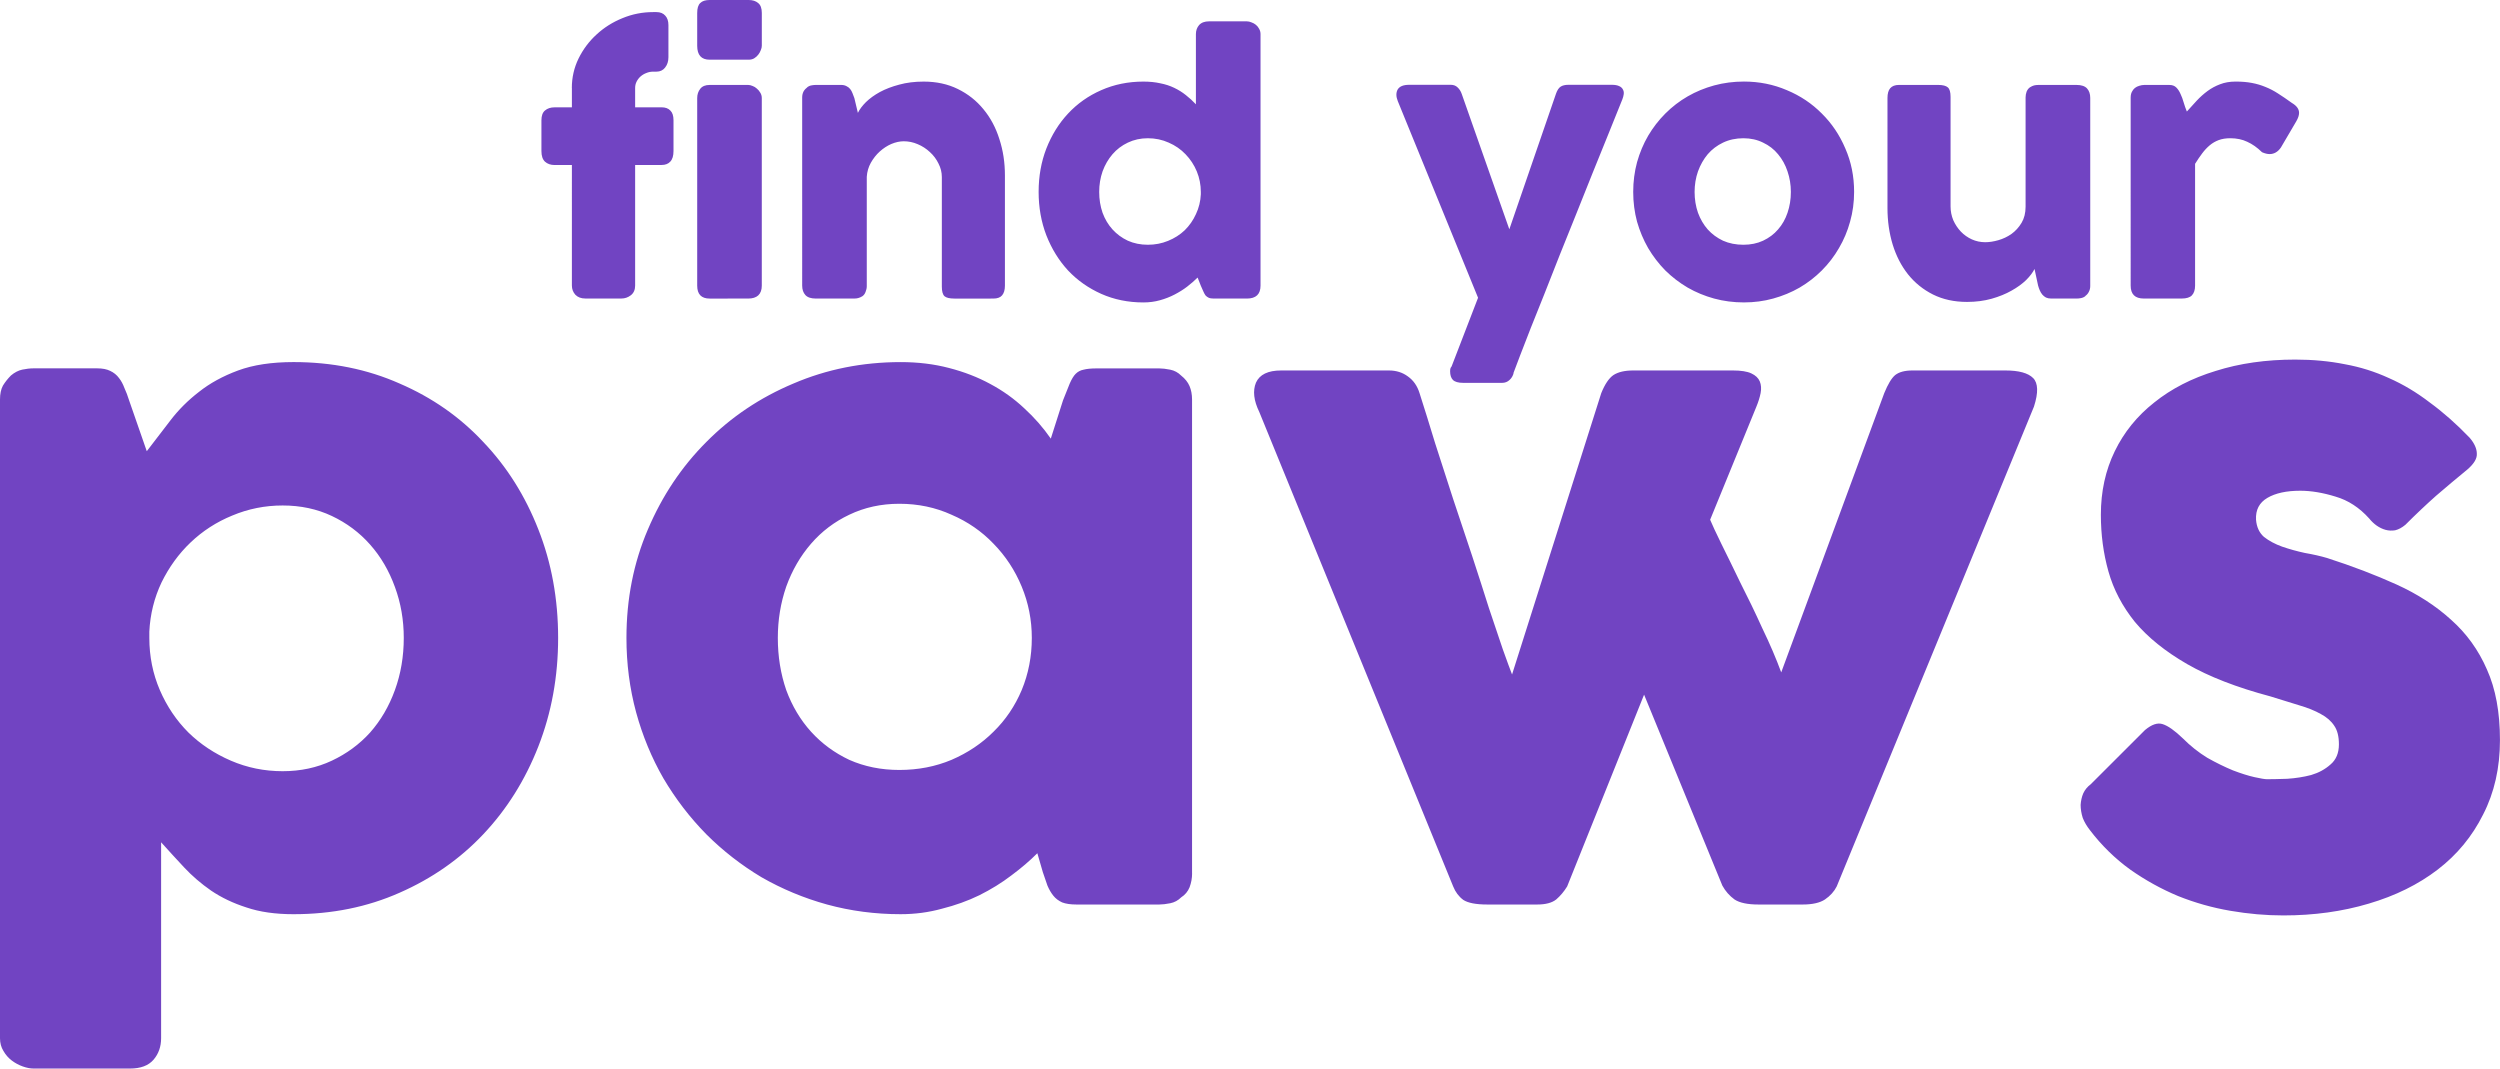 <?xml version="1.0" encoding="utf-8"?>
<!-- Generator: Adobe Illustrator 15.0.0, SVG Export Plug-In . SVG Version: 6.00 Build 0)  -->
<!DOCTYPE svg PUBLIC "-//W3C//DTD SVG 1.1//EN" "http://www.w3.org/Graphics/SVG/1.1/DTD/svg11.dtd">
<svg version="1.1" id="Layer_1" xmlns="http://www.w3.org/2000/svg" xmlns:xlink="http://www.w3.org/1999/xlink" x="0px" y="0px"
	 width="124px" height="53px" viewBox="0 0 124 53" enable-background="new 0 0 124 53" xml:space="preserve">
<path fill="#7144C2" d="M0.542,18.625c0.181-0.153,0.369-0.25,0.563-0.292c0.195-0.041,0.383-0.063,0.563-0.063h3.149
	c0.265,0,0.48,0.042,0.647,0.125c0.18,0.084,0.326,0.202,0.438,0.355c0.11,0.139,0.2,0.306,0.271,0.5
	c0.084,0.181,0.16,0.382,0.229,0.604L7.28,22.38c0.39-0.501,0.779-1.009,1.169-1.523c0.402-0.528,0.876-1.001,1.418-1.418
	c0.542-0.431,1.189-0.785,1.94-1.063c0.751-0.278,1.669-0.417,2.754-0.417c1.905,0,3.658,0.354,5.257,1.063
	c1.613,0.695,2.997,1.662,4.151,2.899c1.169,1.224,2.08,2.67,2.733,4.339c0.653,1.654,0.981,3.447,0.981,5.381
	c0,1.919-0.328,3.712-0.981,5.382c-0.653,1.667-1.564,3.12-2.733,4.358c-1.155,1.224-2.538,2.19-4.151,2.899
	c-1.599,0.709-3.352,1.064-5.257,1.064c-0.904,0-1.683-0.111-2.336-0.334c-0.655-0.209-1.238-0.487-1.753-0.835
	c-0.5-0.347-0.945-0.73-1.334-1.146c-0.39-0.417-0.772-0.835-1.147-1.252v9.721c0,0.416-0.125,0.771-0.375,1.063
	C7.363,52.854,6.975,53,6.446,53H1.669c-0.167,0-0.348-0.035-0.542-0.105c-0.195-0.069-0.375-0.166-0.542-0.292
	c-0.167-0.126-0.307-0.286-0.417-0.479C0.056,51.942,0,51.733,0,51.498V19.813c0-0.277,0.048-0.507,0.146-0.688
	C0.257,18.945,0.39,18.778,0.542,18.625z M20.027,31.641c0-0.891-0.146-1.731-0.438-2.524c-0.292-0.807-0.702-1.509-1.231-2.105
	c-0.528-0.599-1.162-1.071-1.898-1.419s-1.55-0.521-2.44-0.521c-0.876,0-1.711,0.167-2.504,0.501
	c-0.779,0.319-1.467,0.764-2.065,1.335c-0.584,0.556-1.063,1.217-1.439,1.981c-0.361,0.764-0.563,1.577-0.605,2.439v0.313
	c0,0.917,0.174,1.779,0.521,2.587c0.348,0.806,0.821,1.508,1.419,2.106c0.597,0.583,1.3,1.049,2.106,1.396
	c0.807,0.348,1.662,0.522,2.566,0.522c0.89,0,1.703-0.175,2.44-0.522s1.371-0.813,1.898-1.396c0.529-0.599,0.939-1.301,1.231-2.106
	C19.881,33.42,20.027,32.558,20.027,31.641z M59.128,43.321c0,0.236-0.042,0.465-0.125,0.688c-0.084,0.207-0.222,0.375-0.417,0.5
	c-0.153,0.153-0.333,0.25-0.542,0.292c-0.208,0.041-0.389,0.063-0.542,0.063h-4.11c-0.292,0-0.529-0.035-0.709-0.104
	c-0.181-0.083-0.327-0.194-0.438-0.334c-0.112-0.139-0.209-0.306-0.292-0.5c-0.069-0.208-0.146-0.432-0.229-0.667l-0.272-0.939
	c-0.375,0.376-0.806,0.744-1.293,1.105c-0.472,0.361-1.001,0.688-1.585,0.98c-0.57,0.278-1.189,0.5-1.857,0.668
	c-0.653,0.181-1.334,0.271-2.044,0.271c-1.266,0-2.483-0.16-3.65-0.48c-1.154-0.319-2.239-0.772-3.255-1.355
	c-1.001-0.599-1.912-1.308-2.733-2.128c-0.82-0.834-1.529-1.759-2.128-2.774c-0.584-1.015-1.035-2.106-1.355-3.274
	c-0.32-1.182-0.48-2.412-0.48-3.691c0-1.934,0.354-3.727,1.063-5.381c0.71-1.669,1.676-3.115,2.9-4.339
	c1.224-1.237,2.664-2.204,4.319-2.899c1.655-0.709,3.428-1.063,5.319-1.063c0.863,0,1.662,0.098,2.399,0.292
	c0.751,0.194,1.433,0.459,2.044,0.792c0.626,0.334,1.188,0.737,1.69,1.21c0.501,0.459,0.939,0.959,1.314,1.502l0.605-1.898
	c0.138-0.348,0.25-0.625,0.333-0.834c0.098-0.223,0.195-0.382,0.292-0.479c0.111-0.111,0.243-0.181,0.396-0.209
	c0.153-0.041,0.368-0.063,0.646-0.063h3.108c0.153,0,0.333,0.021,0.542,0.063c0.209,0.042,0.39,0.139,0.542,0.292
	c0.195,0.153,0.333,0.327,0.417,0.521c0.083,0.195,0.125,0.417,0.125,0.667V43.321z M38.58,31.641c0,0.917,0.139,1.779,0.417,2.587
	c0.292,0.792,0.702,1.48,1.23,2.064c0.529,0.584,1.162,1.05,1.898,1.397c0.751,0.333,1.579,0.501,2.483,0.501
	c0.932,0,1.794-0.168,2.587-0.501c0.806-0.348,1.501-0.813,2.085-1.397c0.598-0.584,1.063-1.272,1.397-2.064
	c0.335-0.808,0.501-1.67,0.501-2.587c0-0.891-0.167-1.738-0.501-2.545c-0.334-0.808-0.799-1.516-1.397-2.127
	c-0.584-0.612-1.279-1.092-2.085-1.439c-0.793-0.361-1.655-0.543-2.587-0.543c-0.904,0-1.732,0.182-2.483,0.543
	c-0.736,0.348-1.369,0.827-1.898,1.439c-0.528,0.611-0.939,1.319-1.23,2.127C38.719,29.902,38.58,30.75,38.58,31.641z M62.463,20.44
	c-0.279-0.571-0.333-1.058-0.167-1.461c0.181-0.403,0.598-0.604,1.251-0.604h5.341c0.361,0,0.674,0.097,0.938,0.292
	c0.277,0.194,0.473,0.473,0.584,0.834c0.236,0.737,0.494,1.564,0.772,2.482c0.291,0.903,0.592,1.828,0.896,2.774
	c0.319,0.945,0.633,1.884,0.939,2.814c0.306,0.933,0.583,1.795,0.833,2.587c0.266,0.779,0.496,1.461,0.688,2.044
	c0.209,0.585,0.362,1.002,0.46,1.252l4.424-13.954c0.179-0.444,0.382-0.744,0.604-0.896c0.237-0.153,0.563-0.229,0.98-0.229h4.944
	c0.402,0,0.709,0.048,0.918,0.146s0.347,0.23,0.417,0.396c0.069,0.167,0.084,0.361,0.041,0.584
	c-0.041,0.209-0.111,0.432-0.208,0.667l-2.295,5.611c0.098,0.236,0.285,0.64,0.564,1.21c0.276,0.556,0.591,1.196,0.938,1.919
	c0.362,0.708,0.725,1.459,1.085,2.252c0.377,0.779,0.688,1.509,0.939,2.19l5.11-13.85c0.181-0.444,0.361-0.744,0.542-0.896
	c0.195-0.153,0.48-0.229,0.856-0.229h4.609c0.668,0,1.127,0.125,1.377,0.376c0.25,0.25,0.265,0.723,0.042,1.417l-9.784,23.8
	c-0.125,0.249-0.319,0.466-0.583,0.646c-0.251,0.166-0.62,0.25-1.105,0.25h-2.191c-0.542,0-0.938-0.084-1.189-0.25
	c-0.25-0.181-0.451-0.411-0.604-0.688l-3.882-9.471l-3.816,9.513c-0.153,0.249-0.334,0.466-0.543,0.646
	c-0.21,0.166-0.521,0.25-0.939,0.25h-2.481c-0.557,0-0.954-0.076-1.189-0.229c-0.223-0.166-0.391-0.39-0.501-0.667L62.463,20.44z
	 M108.271,36.625c0.374,0.376,0.778,0.695,1.209,0.96c0.445,0.251,0.87,0.459,1.273,0.625c0.402,0.154,0.758,0.266,1.064,0.335
	c0.305,0.068,0.514,0.104,0.624,0.104c0.265,0,0.599-0.008,1.003-0.021c0.417-0.027,0.813-0.089,1.188-0.187
	c0.377-0.111,0.695-0.285,0.96-0.522c0.279-0.235,0.418-0.57,0.418-1.001c0-0.389-0.076-0.694-0.229-0.917
	c-0.153-0.236-0.376-0.431-0.667-0.585c-0.293-0.166-0.655-0.312-1.085-0.437c-0.418-0.126-0.891-0.271-1.419-0.439
	c-1.668-0.444-3.046-0.979-4.131-1.604c-1.084-0.626-1.946-1.322-2.587-2.087c-0.626-0.778-1.063-1.613-1.313-2.503
	c-0.251-0.89-0.376-1.828-0.376-2.815c0-1.154,0.229-2.204,0.689-3.149c0.458-0.945,1.111-1.752,1.96-2.42
	c0.848-0.682,1.863-1.203,3.046-1.564c1.182-0.375,2.497-0.563,3.942-0.563c0.876,0,1.696,0.077,2.462,0.23
	c0.765,0.139,1.495,0.368,2.19,0.688c0.695,0.306,1.37,0.708,2.023,1.209c0.668,0.487,1.329,1.071,1.982,1.752
	c0.236,0.278,0.354,0.542,0.354,0.793c0.014,0.236-0.14,0.493-0.459,0.771c-0.542,0.445-1.065,0.883-1.565,1.314
	c-0.485,0.431-0.993,0.91-1.521,1.438c-0.168,0.14-0.336,0.23-0.502,0.271c-0.167,0.027-0.326,0.021-0.479-0.021
	c-0.152-0.042-0.299-0.111-0.439-0.209c-0.138-0.097-0.263-0.215-0.374-0.354c-0.487-0.542-1.044-0.903-1.668-1.085
	c-0.626-0.194-1.212-0.292-1.754-0.292c-0.681,0-1.224,0.118-1.627,0.354c-0.404,0.237-0.591,0.599-0.564,1.085
	c0.029,0.361,0.16,0.646,0.397,0.855c0.251,0.194,0.549,0.354,0.897,0.479c0.362,0.125,0.736,0.229,1.127,0.313
	c0.403,0.07,0.772,0.153,1.105,0.251c1.251,0.403,2.398,0.841,3.441,1.313c1.043,0.474,1.947,1.057,2.712,1.753
	c0.765,0.681,1.357,1.502,1.773,2.461c0.432,0.959,0.647,2.127,0.647,3.503c0,1.377-0.278,2.607-0.835,3.692
	c-0.542,1.085-1.293,1.996-2.253,2.732c-0.96,0.737-2.101,1.301-3.421,1.689c-1.309,0.39-2.719,0.585-4.234,0.585
	c-0.862,0-1.74-0.076-2.63-0.23c-0.89-0.152-1.752-0.396-2.586-0.729c-0.835-0.348-1.627-0.786-2.378-1.314
	c-0.751-0.542-1.42-1.195-2.003-1.96c-0.153-0.195-0.272-0.396-0.354-0.604c-0.07-0.223-0.105-0.439-0.105-0.647
	c0.015-0.209,0.057-0.396,0.127-0.563c0.081-0.18,0.206-0.333,0.374-0.459l2.692-2.689c0.334-0.279,0.624-0.377,0.876-0.293
	C107.533,36,107.867,36.236,108.271,36.625z M28.363,4.363c0-0.518,0.111-1.004,0.333-1.46C28.92,2.447,29.217,2.05,29.59,1.71
	c0.373-0.345,0.801-0.614,1.286-0.81c0.483-0.2,0.99-0.3,1.518-0.3h0.167c0.19,0,0.333,0.059,0.435,0.175
	c0.105,0.111,0.158,0.268,0.158,0.468v1.594c0,0.205-0.055,0.378-0.167,0.517c-0.106,0.134-0.248,0.2-0.425,0.2h-0.167
	c-0.117,0-0.228,0.022-0.333,0.066c-0.105,0.039-0.201,0.095-0.284,0.167c-0.084,0.073-0.15,0.159-0.201,0.259
	c-0.049,0.095-0.074,0.201-0.074,0.317v0.96h1.311c0.188,0,0.333,0.052,0.433,0.158c0.106,0.1,0.159,0.261,0.159,0.483v1.527
	c0,0.239-0.053,0.414-0.159,0.525c-0.1,0.111-0.245,0.167-0.433,0.167h-1.311v5.982c0,0.211-0.072,0.372-0.217,0.483
	c-0.139,0.105-0.292,0.158-0.458,0.158h-1.803c-0.2,0-0.362-0.061-0.484-0.183c-0.116-0.129-0.175-0.281-0.175-0.459V8.185h-0.859
	c-0.195,0-0.354-0.056-0.477-0.167c-0.117-0.111-0.175-0.286-0.175-0.525V5.965c0-0.223,0.058-0.384,0.175-0.483
	c0.123-0.106,0.281-0.158,0.477-0.158h0.859V4.363z M34.581,4.864c0-0.179,0.051-0.331,0.151-0.459s0.255-0.192,0.468-0.192h1.91
	c0.067,0,0.139,0.017,0.217,0.051c0.078,0.027,0.15,0.071,0.216,0.133c0.067,0.056,0.123,0.123,0.167,0.2
	c0.05,0.078,0.075,0.167,0.075,0.268v9.303c0,0.211-0.058,0.372-0.175,0.483c-0.116,0.105-0.283,0.158-0.5,0.158H35.2
	c-0.413,0-0.619-0.214-0.619-0.642V4.864z M34.581,0.643c0-0.234,0.051-0.398,0.151-0.492C34.832,0.05,34.987,0,35.2,0h1.936
	c0.195,0,0.351,0.05,0.467,0.15c0.122,0.094,0.183,0.258,0.183,0.492v1.626c0,0.067-0.016,0.14-0.05,0.218
	c-0.028,0.078-0.069,0.152-0.125,0.225c-0.056,0.072-0.125,0.134-0.208,0.185c-0.078,0.044-0.167,0.065-0.267,0.065H35.2
	c-0.413,0-0.619-0.23-0.619-0.692V0.643z M40.006,4.354c0.071-0.061,0.147-0.1,0.225-0.116c0.083-0.017,0.161-0.025,0.233-0.025
	h1.26c0.1,0,0.186,0.02,0.259,0.059c0.072,0.033,0.134,0.08,0.184,0.142s0.089,0.131,0.117,0.209
	c0.033,0.077,0.064,0.158,0.092,0.242l0.175,0.734c0.083-0.173,0.216-0.351,0.4-0.535c0.188-0.183,0.419-0.35,0.692-0.5
	c0.279-0.15,0.599-0.272,0.96-0.367c0.362-0.1,0.765-0.15,1.21-0.15c0.634,0,1.199,0.123,1.694,0.367
	c0.501,0.245,0.924,0.578,1.269,1.001c0.351,0.423,0.616,0.918,0.793,1.485c0.184,0.562,0.275,1.163,0.275,1.803v5.465
	c0,0.211-0.047,0.372-0.142,0.483c-0.089,0.105-0.233,0.158-0.433,0.158H47.34c-0.238,0-0.403-0.039-0.492-0.116
	c-0.089-0.083-0.133-0.242-0.133-0.476V8.785c0-0.239-0.056-0.464-0.167-0.676c-0.105-0.217-0.248-0.406-0.426-0.567
	c-0.178-0.167-0.381-0.298-0.609-0.393c-0.223-0.095-0.45-0.142-0.685-0.142c-0.2,0-0.406,0.045-0.618,0.134
	c-0.206,0.089-0.397,0.214-0.576,0.375c-0.173,0.156-0.319,0.343-0.442,0.56c-0.117,0.211-0.184,0.441-0.2,0.692v5.423
	c0,0.095-0.02,0.189-0.059,0.284c-0.033,0.095-0.086,0.166-0.158,0.217c-0.073,0.044-0.142,0.075-0.208,0.092
	c-0.062,0.017-0.134,0.024-0.218,0.024h-1.885c-0.239,0-0.412-0.058-0.518-0.175c-0.105-0.117-0.158-0.272-0.158-0.467V4.83
	c0-0.105,0.022-0.202,0.067-0.292c0.05-0.089,0.117-0.158,0.2-0.208L40.006,4.354z M59.402,13.767
	c-0.151,0.149-0.324,0.3-0.518,0.45c-0.189,0.145-0.398,0.275-0.626,0.393c-0.223,0.116-0.465,0.211-0.727,0.283
	c-0.256,0.072-0.528,0.108-0.818,0.108c-0.756,0-1.454-0.142-2.093-0.426c-0.634-0.284-1.183-0.67-1.644-1.159
	c-0.457-0.496-0.815-1.077-1.077-1.744c-0.256-0.667-0.383-1.385-0.383-2.152c0-0.773,0.127-1.49,0.383-2.152
	c0.262-0.668,0.62-1.246,1.077-1.735c0.461-0.495,1.01-0.882,1.644-1.16c0.64-0.283,1.337-0.426,2.093-0.426
	c0.307,0,0.585,0.028,0.835,0.084c0.256,0.05,0.486,0.125,0.692,0.225c0.211,0.101,0.403,0.221,0.576,0.359
	c0.178,0.139,0.345,0.292,0.501,0.459V1.693c0-0.178,0.053-0.328,0.159-0.45c0.111-0.122,0.274-0.184,0.493-0.184h1.876
	c0.073,0,0.148,0.017,0.226,0.05c0.083,0.028,0.158,0.069,0.225,0.125c0.067,0.056,0.12,0.122,0.159,0.2
	c0.045,0.078,0.067,0.164,0.067,0.259v12.474c0,0.428-0.226,0.642-0.677,0.642h-1.635c-0.112,0-0.198-0.014-0.259-0.041
	c-0.061-0.028-0.114-0.067-0.159-0.117c-0.039-0.056-0.075-0.122-0.108-0.2c-0.033-0.084-0.075-0.178-0.125-0.283L59.402,13.767z
	 M54.52,9.52c0,0.367,0.056,0.712,0.167,1.034c0.117,0.317,0.282,0.593,0.493,0.826c0.212,0.233,0.464,0.42,0.76,0.559
	c0.3,0.134,0.631,0.201,0.993,0.201c0.355,0,0.689-0.064,1.001-0.192c0.317-0.128,0.592-0.303,0.826-0.525
	c0.233-0.229,0.42-0.495,0.559-0.802c0.145-0.306,0.226-0.634,0.242-0.984V9.52c0-0.356-0.067-0.695-0.2-1.019
	c-0.134-0.322-0.321-0.605-0.559-0.851c-0.234-0.245-0.512-0.437-0.834-0.576c-0.318-0.144-0.662-0.217-1.035-0.217
	c-0.362,0-0.693,0.073-0.993,0.217c-0.295,0.14-0.548,0.331-0.76,0.576c-0.211,0.245-0.375,0.528-0.493,0.851
	C54.575,8.824,54.52,9.163,54.52,9.52z M69.33,5.014c-0.089-0.222-0.091-0.411-0.01-0.567c0.091-0.161,0.283-0.241,0.578-0.241h2.06
	c0.141,0,0.254,0.044,0.343,0.133c0.089,0.084,0.156,0.189,0.2,0.317l2.362,6.717l2.312-6.717c0.061-0.178,0.139-0.298,0.233-0.358
	c0.094-0.062,0.226-0.092,0.391-0.092h2.146c0.155,0,0.278,0.022,0.368,0.066c0.088,0.039,0.149,0.095,0.183,0.167
	c0.039,0.066,0.053,0.145,0.041,0.233c-0.011,0.083-0.033,0.167-0.066,0.251c-0.21,0.522-0.441,1.096-0.692,1.718
	c-0.25,0.618-0.511,1.263-0.784,1.936c-0.268,0.668-0.539,1.349-0.817,2.044c-0.279,0.69-0.551,1.369-0.819,2.036
	c-0.26,0.667-0.513,1.31-0.759,1.928c-0.244,0.611-0.47,1.173-0.675,1.686c-0.201,0.517-0.376,0.97-0.527,1.359
	c-0.149,0.39-0.263,0.689-0.341,0.901l0.025-0.042c-0.039,0.15-0.109,0.27-0.209,0.358c-0.1,0.095-0.223,0.143-0.368,0.143h-1.926
	c-0.251,0-0.424-0.051-0.518-0.15c-0.09-0.095-0.135-0.236-0.135-0.426c0-0.072,0.008-0.128,0.025-0.167
	c0.021-0.039,0.039-0.063,0.05-0.075l1.311-3.403L69.33,5.014z M81.007,9.52c0-0.512,0.064-1.004,0.191-1.477
	c0.134-0.474,0.317-0.91,0.551-1.311c0.24-0.405,0.523-0.772,0.852-1.101c0.334-0.334,0.704-0.618,1.11-0.852
	c0.405-0.233,0.843-0.414,1.31-0.542c0.473-0.128,0.966-0.192,1.478-0.192c0.755,0,1.466,0.143,2.127,0.426
	c0.669,0.278,1.246,0.665,1.736,1.16c0.495,0.489,0.884,1.067,1.167,1.735c0.29,0.662,0.435,1.379,0.435,2.152
	c0,0.512-0.066,1.004-0.2,1.477c-0.128,0.468-0.312,0.903-0.551,1.31c-0.233,0.406-0.518,0.776-0.851,1.11
	c-0.328,0.328-0.694,0.611-1.103,0.851c-0.405,0.233-0.843,0.414-1.309,0.542c-0.463,0.129-0.946,0.192-1.452,0.192
	c-0.512,0-1.005-0.063-1.478-0.192c-0.467-0.128-0.904-0.309-1.31-0.542c-0.406-0.239-0.776-0.522-1.11-0.851
	c-0.328-0.334-0.611-0.704-0.852-1.11c-0.233-0.406-0.417-0.842-0.551-1.31C81.071,10.523,81.007,10.031,81.007,9.52z M84.052,9.52
	c0,0.367,0.057,0.712,0.168,1.034c0.117,0.317,0.279,0.593,0.483,0.826c0.211,0.233,0.465,0.42,0.759,0.559
	c0.301,0.134,0.639,0.201,1.011,0.201c0.361,0,0.687-0.067,0.976-0.201c0.295-0.139,0.543-0.325,0.743-0.559
	c0.206-0.233,0.362-0.509,0.469-0.826c0.11-0.322,0.166-0.667,0.166-1.034c0-0.356-0.056-0.695-0.166-1.019
	c-0.106-0.322-0.263-0.605-0.469-0.851c-0.2-0.245-0.448-0.437-0.743-0.576c-0.289-0.144-0.614-0.217-0.976-0.217
	c-0.372,0-0.71,0.073-1.011,0.217c-0.294,0.14-0.548,0.331-0.759,0.576c-0.204,0.245-0.366,0.528-0.483,0.851
	C84.108,8.824,84.052,9.163,84.052,9.52z M103.459,14.667c-0.072,0.062-0.149,0.101-0.233,0.117
	c-0.078,0.017-0.152,0.024-0.226,0.024h-1.26c-0.101,0-0.187-0.017-0.259-0.05c-0.072-0.039-0.134-0.089-0.184-0.149
	c-0.05-0.062-0.092-0.131-0.125-0.209c-0.034-0.078-0.061-0.158-0.084-0.242l-0.175-0.817c-0.085,0.172-0.223,0.355-0.418,0.551
	c-0.194,0.188-0.437,0.364-0.726,0.525c-0.283,0.161-0.611,0.295-0.983,0.4c-0.375,0.105-0.779,0.158-1.22,0.158
	c-0.634,0-1.195-0.122-1.686-0.366c-0.489-0.245-0.904-0.579-1.242-1.002c-0.335-0.423-0.588-0.915-0.761-1.477
	c-0.172-0.567-0.258-1.171-0.258-1.811V4.855c0-0.211,0.045-0.37,0.133-0.476c0.096-0.111,0.241-0.167,0.442-0.167h1.928
	c0.24,0,0.403,0.042,0.493,0.125c0.088,0.078,0.133,0.234,0.133,0.468v5.431c0,0.24,0.045,0.468,0.134,0.685
	c0.095,0.212,0.22,0.4,0.376,0.567c0.155,0.161,0.336,0.289,0.542,0.384c0.211,0.095,0.433,0.142,0.667,0.142
	c0.201,0,0.418-0.033,0.651-0.1s0.451-0.17,0.65-0.309c0.2-0.145,0.367-0.328,0.501-0.551c0.133-0.223,0.2-0.49,0.2-0.801V4.83
	c0-0.095,0.017-0.188,0.05-0.283c0.039-0.095,0.096-0.167,0.168-0.217c0.072-0.045,0.138-0.075,0.199-0.092
	c0.067-0.017,0.142-0.025,0.226-0.025H103c0.239,0,0.412,0.059,0.518,0.175c0.105,0.117,0.158,0.272,0.158,0.468v9.336
	c0,0.105-0.025,0.203-0.074,0.292c-0.046,0.089-0.109,0.158-0.193,0.209L103.459,14.667z M105.682,4.83
	c0-0.105,0.02-0.197,0.059-0.274c0.039-0.078,0.089-0.143,0.149-0.192c0.066-0.051,0.139-0.086,0.217-0.108
	c0.084-0.027,0.164-0.042,0.242-0.042h1.26c0.14,0,0.25,0.042,0.334,0.125c0.084,0.084,0.154,0.189,0.209,0.317
	c0.062,0.128,0.115,0.27,0.158,0.426c0.045,0.155,0.099,0.306,0.158,0.45c0.167-0.184,0.331-0.364,0.493-0.542
	c0.167-0.179,0.345-0.337,0.534-0.476c0.189-0.14,0.395-0.25,0.618-0.334c0.227-0.089,0.486-0.134,0.775-0.134
	c0.3,0,0.567,0.022,0.802,0.067c0.237,0.044,0.464,0.111,0.675,0.199c0.212,0.084,0.42,0.192,0.626,0.326
	c0.212,0.134,0.439,0.289,0.685,0.467c0.238,0.14,0.358,0.304,0.358,0.493c0,0.121-0.047,0.264-0.142,0.425l-0.759,1.293
	c-0.15,0.217-0.338,0.326-0.56,0.326c-0.111,0-0.236-0.031-0.376-0.092c-0.239-0.234-0.483-0.406-0.734-0.518
	c-0.244-0.117-0.524-0.176-0.843-0.176c-0.217,0-0.409,0.031-0.575,0.093c-0.162,0.061-0.309,0.146-0.443,0.258
	c-0.133,0.111-0.258,0.245-0.374,0.4c-0.117,0.156-0.234,0.328-0.352,0.518v6.041c0,0.211-0.053,0.372-0.158,0.483
	c-0.101,0.105-0.27,0.158-0.509,0.158h-1.878c-0.435,0-0.65-0.214-0.65-0.642V4.83z"/>
</svg>
